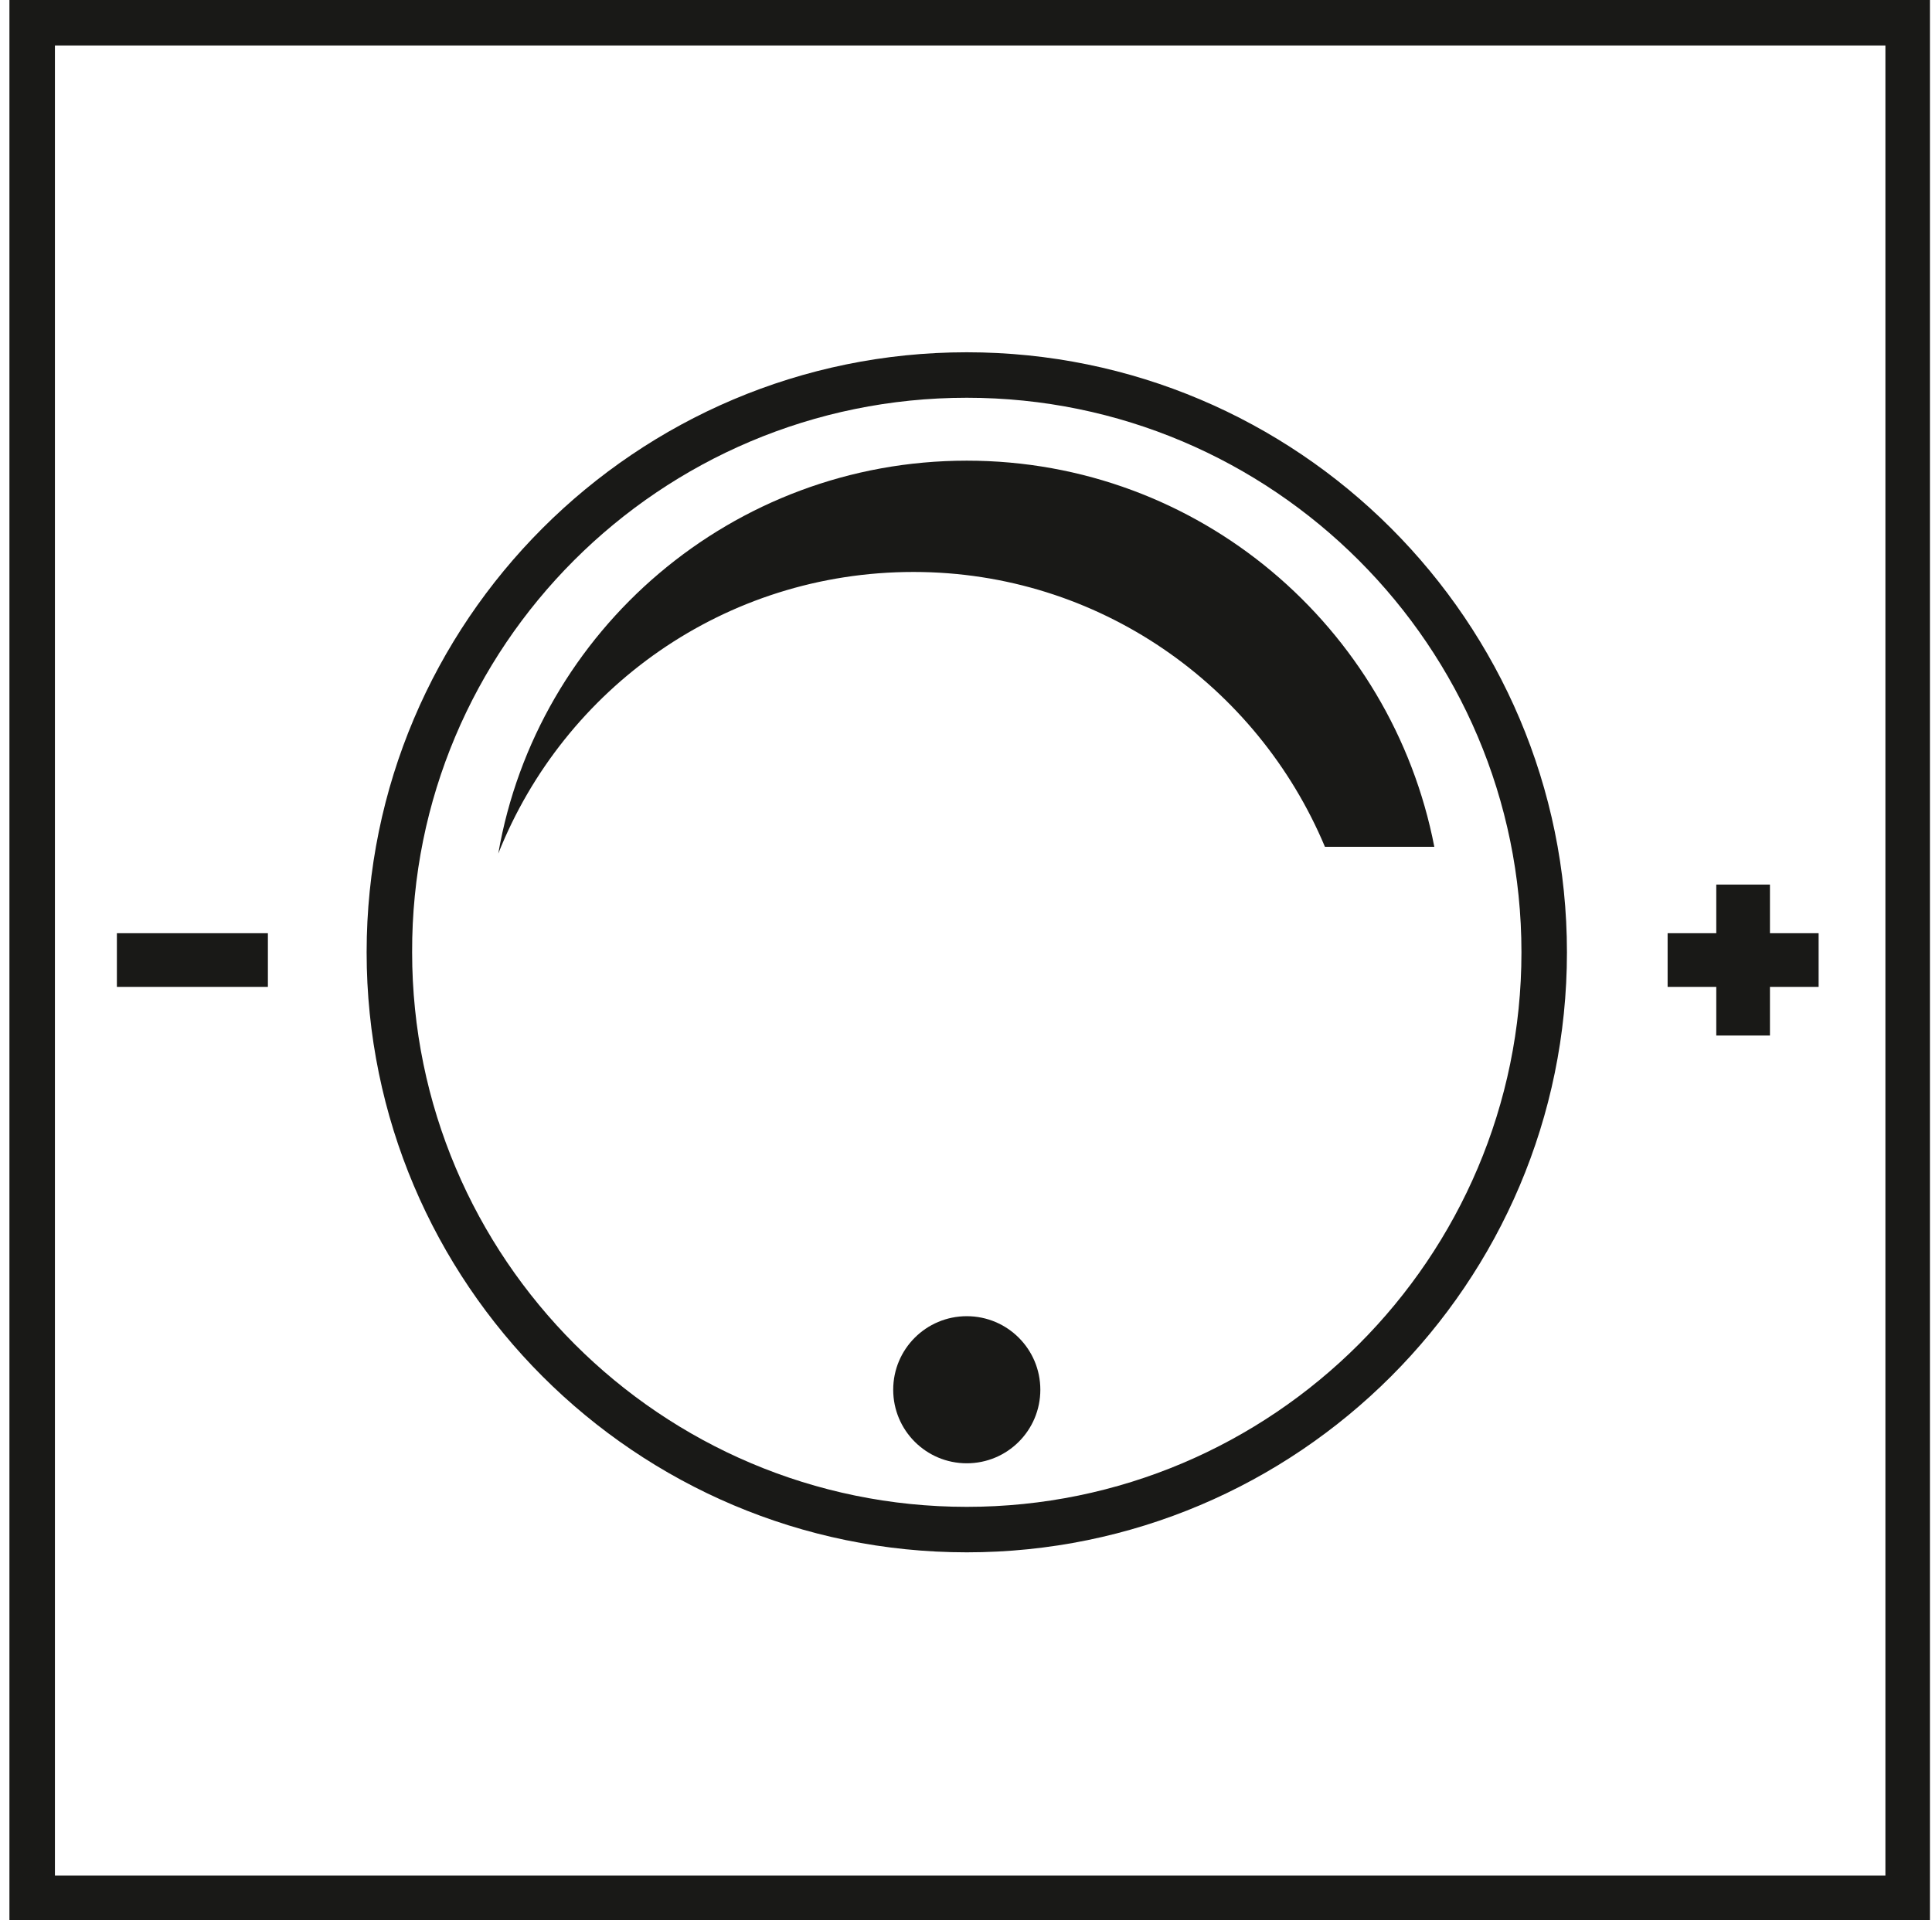 <svg width="168" height="167" viewBox="0 0 168 167" fill="none" xmlns="http://www.w3.org/2000/svg">
<path d="M84.068 34.595C110.667 34.595 132.3 56.227 132.3 82.826C132.3 109.425 110.667 131.058 84.068 131.058C57.47 131.058 35.837 109.425 35.837 82.826C35.753 56.227 57.385 34.595 84.068 34.595ZM84.068 30.639C55.281 30.639 31.881 54.039 31.881 82.826C31.881 111.613 55.281 135.014 84.068 135.014C112.856 135.014 136.256 111.613 136.256 82.826C136.256 54.039 112.856 30.639 84.068 30.639Z" fill="#191917"/>
<path d="M163.948 163.128H4.776V3.956H163.948V163.128ZM167.82 0H0.82V167H167.82V0Z" fill="#191917"/>
<path d="M84.067 114.476C80.532 114.476 77.67 117.337 77.67 120.873C77.67 124.408 80.532 127.27 84.067 127.27C87.602 127.27 90.464 124.408 90.464 120.873C90.464 117.337 87.602 114.476 84.067 114.476Z" fill="#191917"/>
<path d="M23.295 83.5H10.164M158.141 83.5H145.01M151.575 76.935V90.066" stroke="#191917" stroke-width="4.667" stroke-miterlimit="10"/>
<path d="M115.212 73.652H124.724C121.02 54.544 104.27 40.066 84.068 40.066C63.698 40.066 46.695 54.797 43.328 74.241C49.052 59.847 63.025 49.746 79.439 49.746C95.516 49.746 109.32 59.595 115.212 73.652Z" fill="#191917"/>
</svg>
